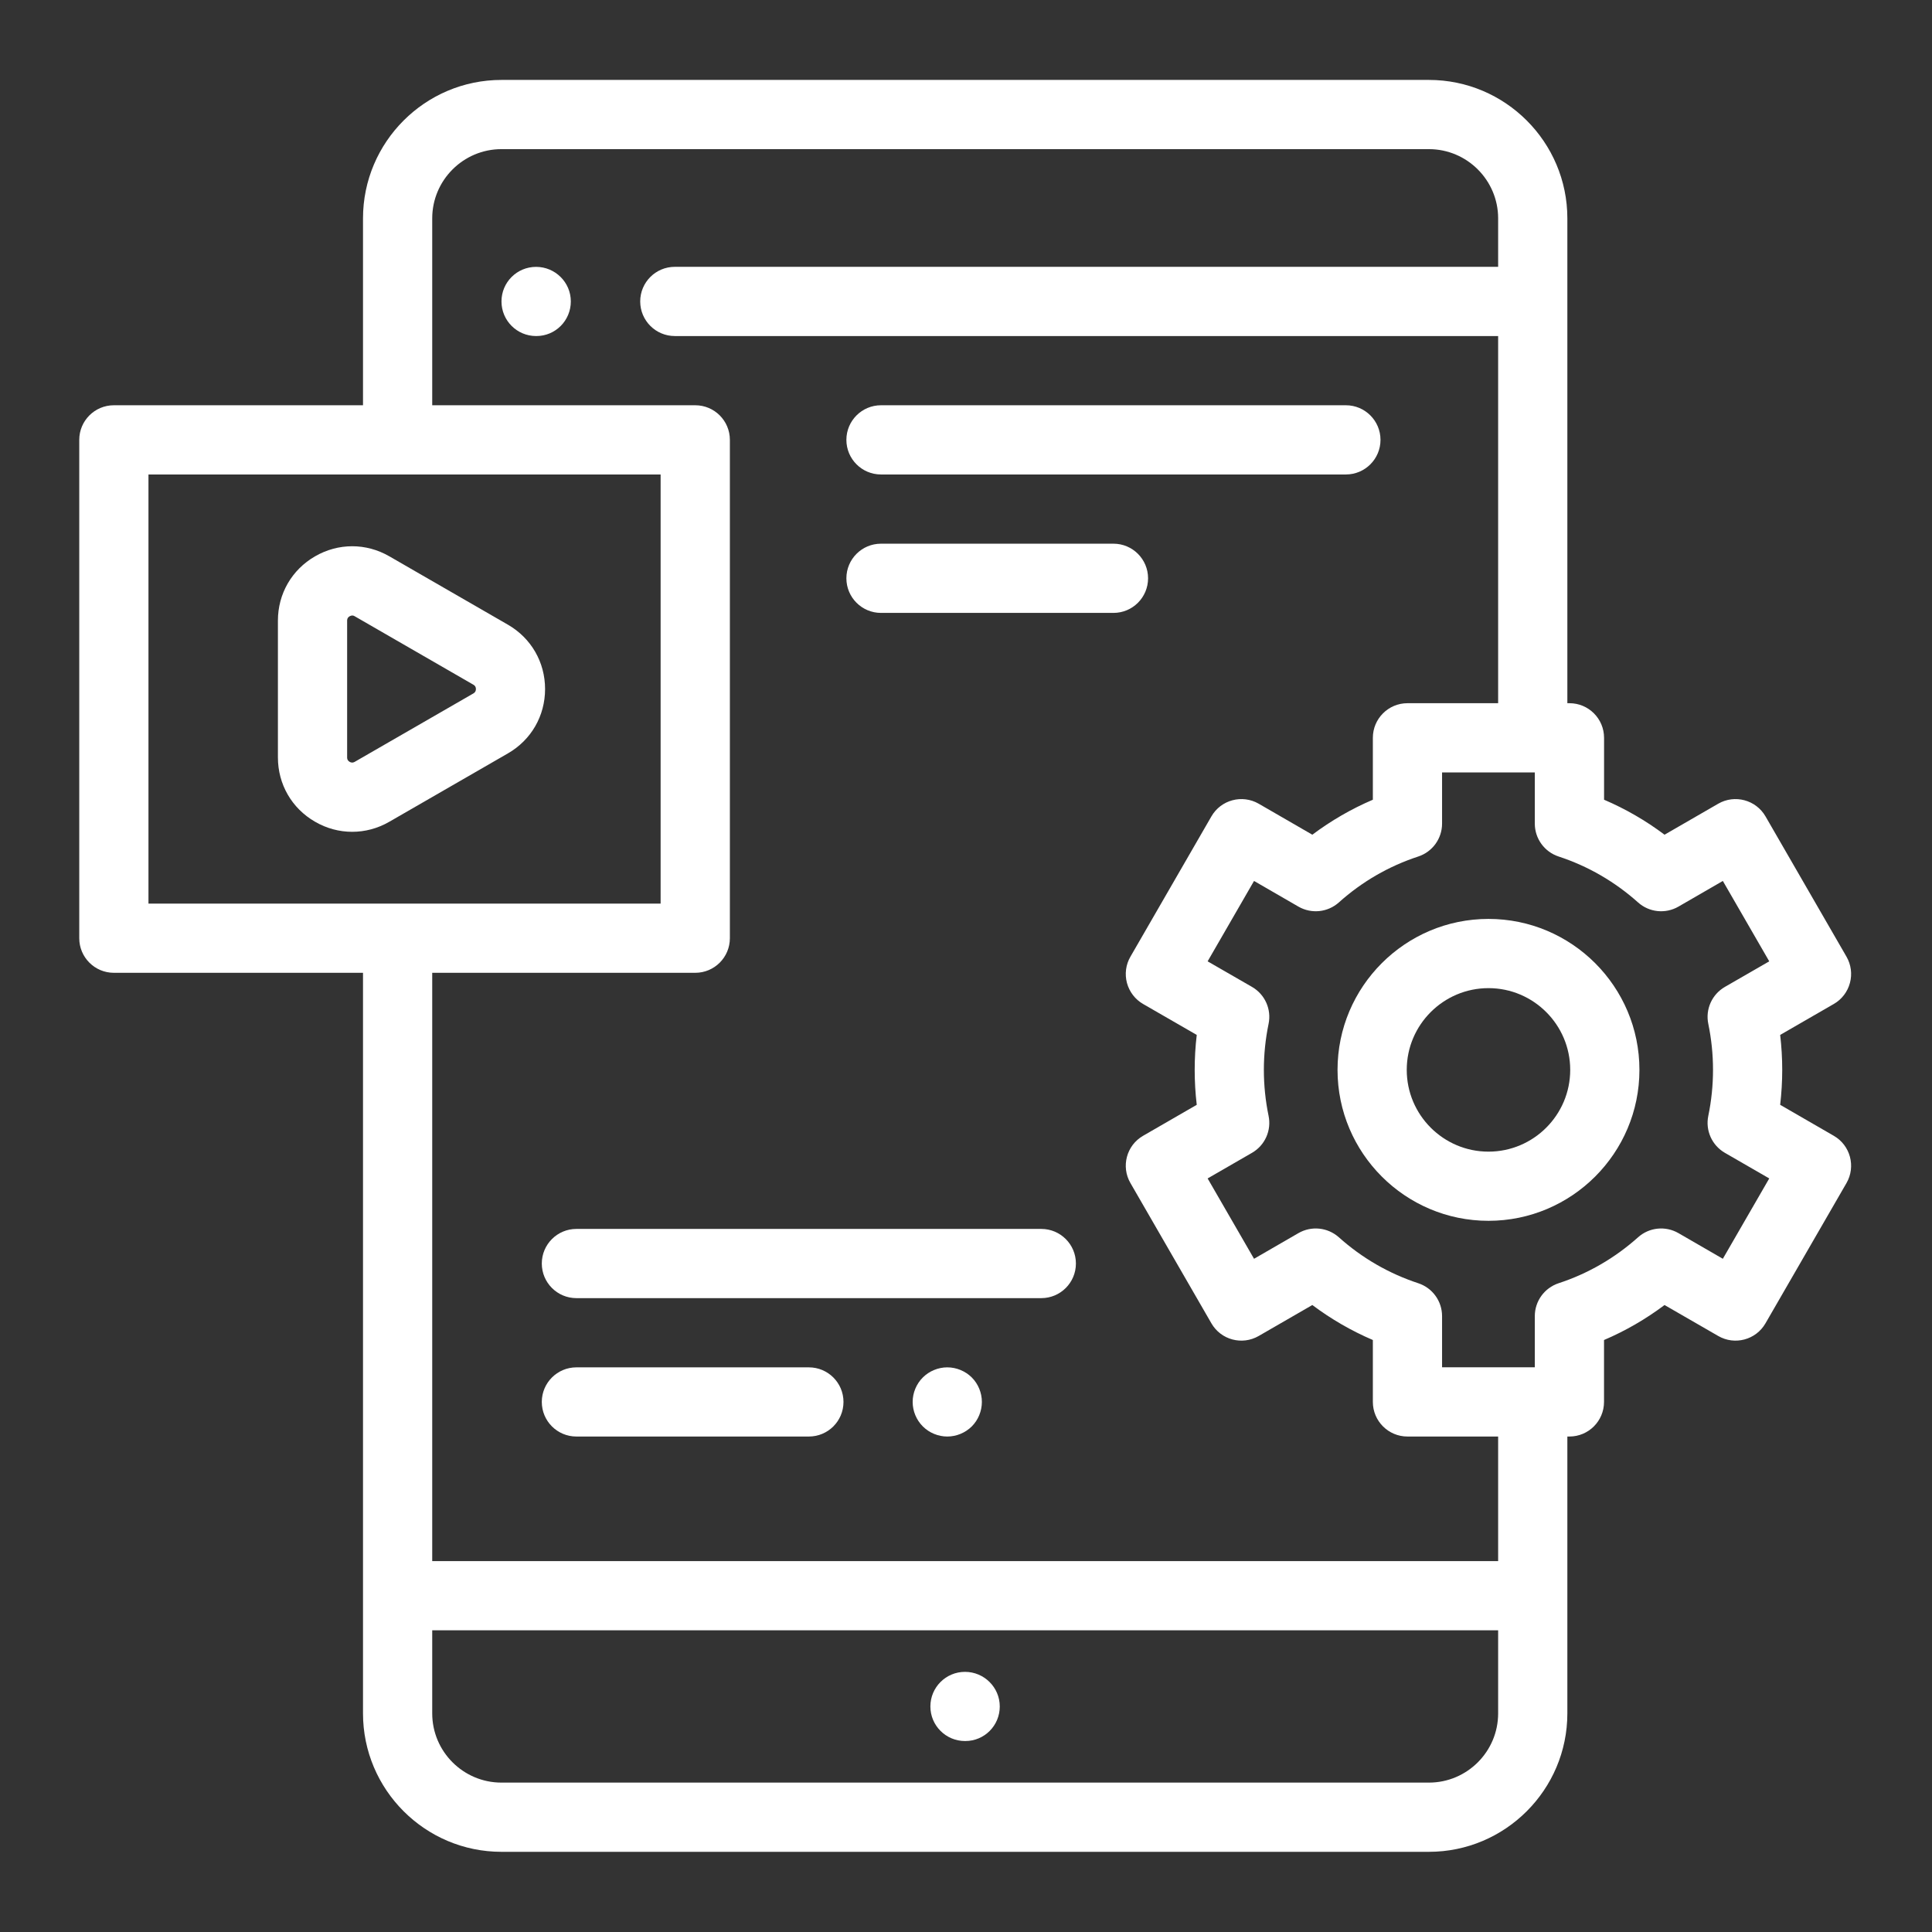 <svg width="46" height="46" viewBox="0 0 46 46" fill="none" xmlns="http://www.w3.org/2000/svg">
<rect x="0" y="0" width="46" height="46" fill="#333333" stroke="none"/>
<path d="M12.764 6.354C12.308 6.354 11.94 6.722 11.94 7.177C11.94 7.632 12.308 8.001 12.764 8.001H12.771C13.226 8.001 13.591 7.632 13.591 7.177C13.591 6.722 13.219 6.354 12.764 6.354Z" fill="white"/>
<path d="M22.976 39.806C22.521 39.806 22.152 40.175 22.152 40.63C22.152 41.085 22.521 41.453 22.976 41.453H22.984C23.439 41.453 23.804 41.085 23.804 40.63C23.804 40.175 23.431 39.806 22.976 39.806Z" fill="white"/>
<path d="M12.094 14.874L9.269 13.245C8.716 12.926 8.054 12.926 7.501 13.246C6.947 13.566 6.617 14.138 6.617 14.777V18.034C6.617 18.673 6.947 19.246 7.501 19.565C7.778 19.726 8.082 19.805 8.385 19.805C8.689 19.805 8.992 19.726 9.269 19.566L12.093 17.938C12.647 17.619 12.978 17.046 12.978 16.406C12.978 15.767 12.648 15.194 12.094 14.874ZM11.27 16.511L8.446 18.139C8.431 18.147 8.386 18.174 8.325 18.139C8.265 18.104 8.265 18.052 8.265 18.034V14.777C8.265 14.76 8.265 14.708 8.325 14.673C8.348 14.66 8.369 14.655 8.387 14.655C8.415 14.655 8.437 14.667 8.446 14.673L11.27 16.302C11.285 16.31 11.331 16.337 11.331 16.406C11.331 16.476 11.285 16.502 11.27 16.511Z" fill="white"/>
<path d="M43.662 27.043L42.385 26.305C42.417 26.029 42.434 25.751 42.434 25.473C42.434 25.195 42.417 24.917 42.385 24.641L43.662 23.904C43.852 23.795 43.99 23.614 44.046 23.403C44.103 23.192 44.073 22.967 43.964 22.778L42.036 19.438C41.808 19.044 41.304 18.909 40.91 19.136L39.632 19.874C39.185 19.538 38.704 19.26 38.192 19.041V17.567C38.192 17.112 37.823 16.743 37.368 16.743H37.318V5.199C37.318 3.382 35.839 1.903 34.022 1.903H11.939C10.122 1.903 8.643 3.382 8.643 5.199V9.649H2.711C2.256 9.649 1.887 10.018 1.887 10.473V22.338C1.887 22.793 2.256 23.162 2.711 23.162H8.643V40.795C8.643 42.612 10.122 44.091 11.939 44.091H34.022C35.839 44.091 37.318 42.612 37.318 40.795V34.203H37.367C37.822 34.203 38.191 33.834 38.191 33.379V31.905C38.704 31.686 39.185 31.407 39.632 31.072L40.91 31.809C41.304 32.037 41.808 31.902 42.035 31.508L43.964 28.168C44.191 27.774 44.056 27.27 43.662 27.043ZM3.535 11.297H15.729V21.514H3.535V11.297ZM34.022 42.443H11.939C11.031 42.443 10.291 41.704 10.291 40.795V38.817H35.67V40.795C35.67 41.704 34.93 42.443 34.022 42.443ZM35.67 37.169H10.291V23.162H16.554C17.009 23.162 17.378 22.793 17.378 22.338V10.473C17.378 10.018 17.009 9.649 16.554 9.649H10.291V5.199C10.291 4.291 11.031 3.551 11.939 3.551H34.022C34.93 3.551 35.67 4.291 35.67 5.199V6.353H16.067C15.612 6.353 15.243 6.722 15.243 7.177C15.243 7.632 15.612 8.001 16.067 8.001H35.67V16.743H33.511C33.056 16.743 32.687 17.112 32.687 17.567V19.041C32.175 19.26 31.693 19.539 31.246 19.874L29.969 19.136C29.574 18.909 29.07 19.044 28.843 19.438L26.915 22.778C26.805 22.967 26.776 23.192 26.832 23.403C26.889 23.614 27.027 23.795 27.216 23.904L28.494 24.641C28.461 24.917 28.445 25.195 28.445 25.473C28.445 25.751 28.461 26.029 28.494 26.305L27.216 27.043C26.822 27.27 26.687 27.774 26.915 28.168L28.843 31.508C29.07 31.902 29.574 32.037 29.969 31.809L31.246 31.072C31.693 31.407 32.175 31.686 32.687 31.905V33.379C32.687 33.834 33.056 34.203 33.511 34.203H35.67V37.169ZM40.674 24.379C40.748 24.737 40.786 25.105 40.786 25.473C40.786 25.841 40.748 26.209 40.674 26.567C40.601 26.915 40.761 27.27 41.068 27.448L42.125 28.058L41.02 29.971L39.963 29.36C39.654 29.182 39.267 29.222 39.002 29.459C38.448 29.954 37.812 30.323 37.11 30.553C36.772 30.665 36.543 30.98 36.543 31.336V32.555H34.335V31.336C34.335 30.98 34.107 30.665 33.768 30.553C33.067 30.322 32.43 29.954 31.877 29.459C31.611 29.222 31.224 29.182 30.915 29.36L29.858 29.971L28.753 28.058L29.81 27.448C30.118 27.27 30.277 26.915 30.204 26.567C30.13 26.209 30.092 25.841 30.092 25.473C30.092 25.105 30.13 24.737 30.204 24.379C30.277 24.031 30.118 23.676 29.81 23.498L28.753 22.889L29.858 20.975L30.915 21.586C31.224 21.764 31.611 21.724 31.877 21.487C32.43 20.991 33.067 20.623 33.768 20.393C34.106 20.282 34.335 19.966 34.335 19.61V18.391H36.543V19.61C36.543 19.966 36.772 20.282 37.11 20.393C37.811 20.623 38.448 20.992 39.002 21.487C39.267 21.724 39.654 21.764 39.963 21.586L41.02 20.975L42.125 22.889L41.068 23.498C40.761 23.676 40.601 24.031 40.674 24.379Z" fill="white"/>
<path d="M35.44 21.879C33.458 21.879 31.846 23.491 31.846 25.473C31.846 27.455 33.458 29.067 35.44 29.067C37.422 29.067 39.034 27.455 39.034 25.473C39.034 23.491 37.422 21.879 35.44 21.879ZM35.44 27.42C34.367 27.42 33.494 26.547 33.494 25.473C33.494 24.4 34.367 23.527 35.44 23.527C36.513 23.527 37.386 24.4 37.386 25.473C37.386 26.547 36.513 27.42 35.44 27.42Z" fill="white"/>
<path d="M24.793 29.26H13.724C13.269 29.26 12.9 29.629 12.9 30.084C12.9 30.539 13.269 30.908 13.724 30.908H24.793C25.248 30.908 25.617 30.539 25.617 30.084C25.617 29.629 25.248 29.26 24.793 29.26Z" fill="white"/>
<path d="M19.259 32.556H13.724C13.269 32.556 12.9 32.925 12.9 33.379C12.9 33.835 13.269 34.203 13.724 34.203H19.259C19.714 34.203 20.083 33.835 20.083 33.379C20.083 32.925 19.714 32.556 19.259 32.556Z" fill="white"/>
<path d="M22.554 32.556C22.338 32.556 22.125 32.644 21.972 32.797C21.818 32.95 21.73 33.163 21.73 33.379C21.73 33.596 21.818 33.809 21.972 33.962C22.125 34.115 22.338 34.203 22.554 34.203C22.772 34.203 22.984 34.115 23.138 33.962C23.291 33.809 23.378 33.596 23.378 33.379C23.378 33.163 23.291 32.95 23.138 32.797C22.984 32.644 22.772 32.556 22.554 32.556Z" fill="white"/>
<path d="M20.976 11.297H32.045C32.5 11.297 32.869 10.928 32.869 10.473C32.869 10.018 32.5 9.649 32.045 9.649H20.976C20.521 9.649 20.152 10.018 20.152 10.473C20.152 10.928 20.521 11.297 20.976 11.297Z" fill="white"/>
<path d="M27.335 13.769C27.335 13.314 26.966 12.945 26.511 12.945H20.976C20.521 12.945 20.152 13.314 20.152 13.769C20.152 14.224 20.521 14.593 20.976 14.593H26.511C26.966 14.593 27.335 14.224 27.335 13.769Z" fill="white"/>
</svg>
